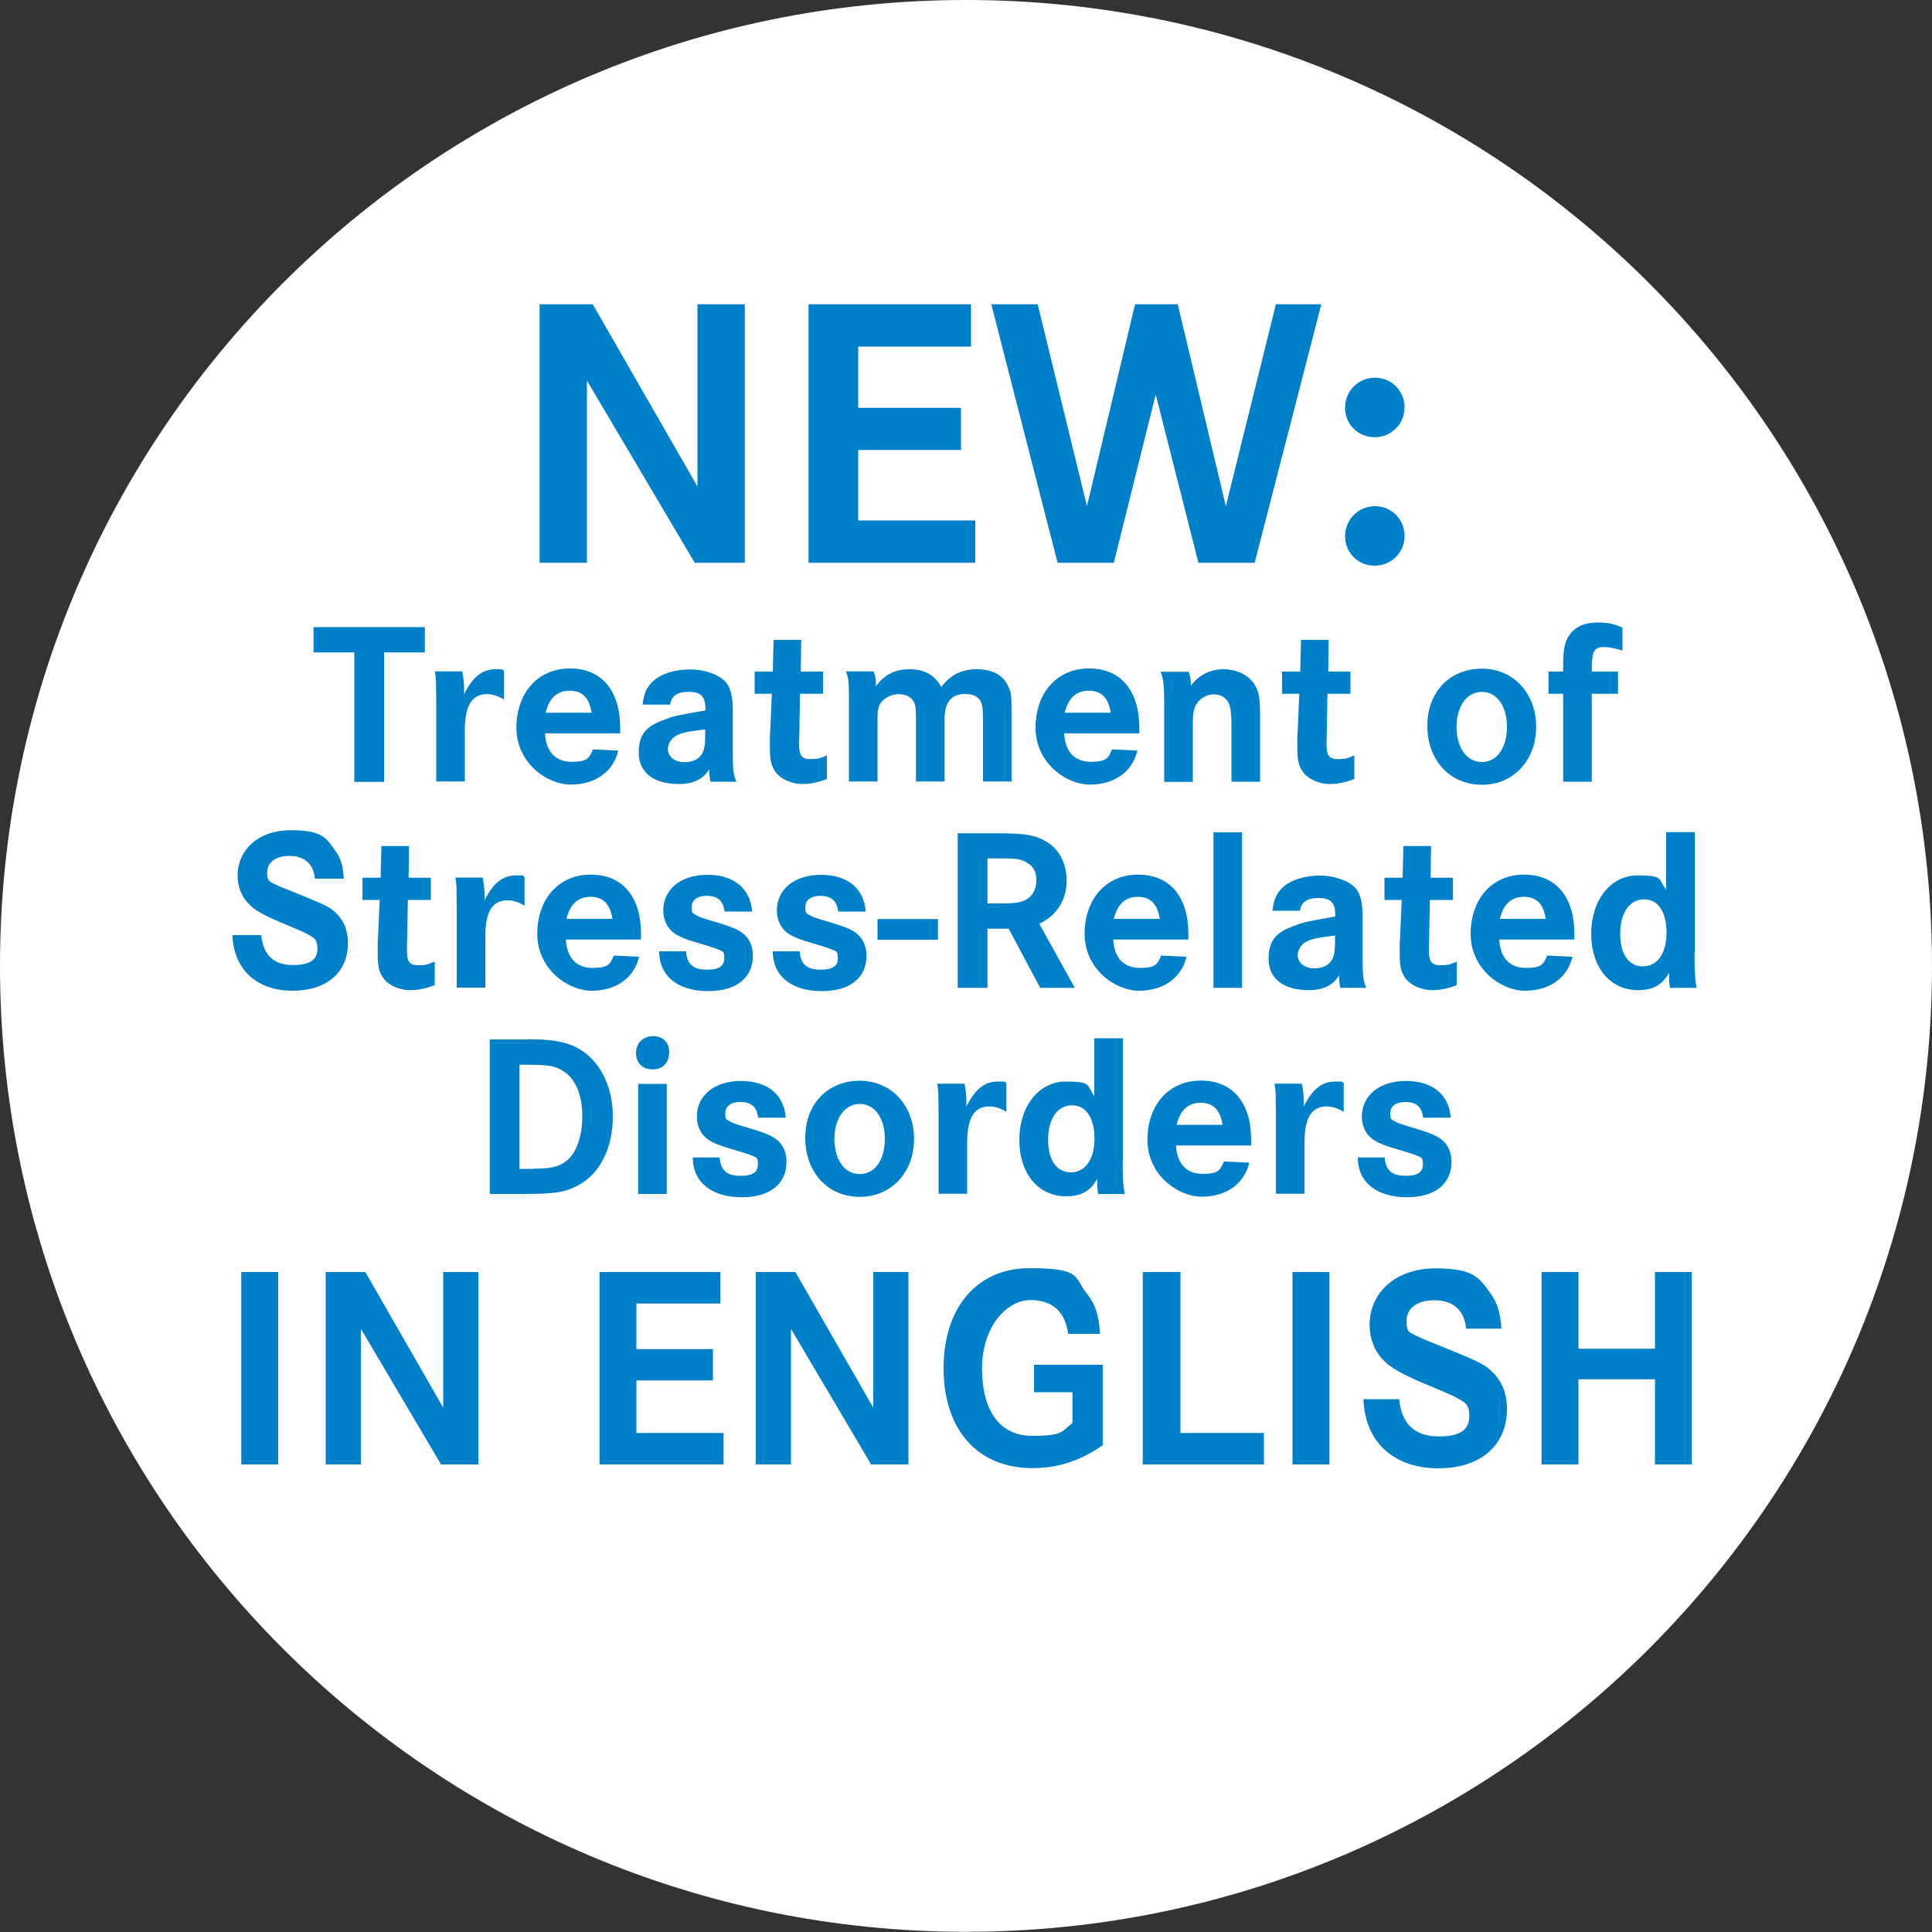 <?xml version="1.0" encoding="UTF-8"?>
<svg xmlns="http://www.w3.org/2000/svg" id="Ebene_1" width="1000" height="1000" version="1.2" viewBox="0 0 1000 1000">
  <rect x="0" y="0" width="1000" height="1000" fill="#333333" stroke="none"/>
  <!-- Generator: Adobe Illustrator 29.0.1, SVG Export Plug-In . SVG Version: 2.1.0 Build 192)  -->
  <path d="M1000,499.9c0,276-224,500-500,500S0,775.9,0,499.9,224,0,500,0s500,224,500,500h0Z" fill="#fff" fill-rule="evenodd"></path>
  <g>
    <path d="M306.8,157.5l54.2,94.3v-94.3h24.5v133.8h-25.9l-55.8-94.3v94.3h-24.5v-133.8h27.5Z" fill="#0080c9"></path>
    <path d="M497.4,211v21.9h-53.2v36.5h60.6v21.9h-86.3v-133.8h84.1v21.9h-58.4v31.7h53.2Z" fill="#0080c9"></path>
    <path d="M537.1,157.5l25.5,104.5,24.9-104.5h22.1l24.9,104.5,25.9-104.5h23.5l-34.5,133.8h-29.1l-22.1-87.1-21.7,87.1h-29.1l-34.3-133.8h24.1Z" fill="#0080c9"></path>
    <path d="M727,210.8c0,8.6-6.8,15.5-15.5,15.5s-15.3-6.8-15.3-15.3,6.8-15.5,15.5-15.5,15.3,7,15.3,15.3ZM727,277.5c0,8.4-6.8,15.3-15.5,15.3s-15.3-6.8-15.3-15.3,6.8-15.5,15.5-15.5,15.3,7,15.3,15.5Z" fill="#0080c9"></path>
  </g>
  <g>
    <path d="M219.9,324.6v13.1h-21.1v67h-15.4v-67h-21.1v-13.1h57.6Z" fill="#0080c9"></path>
    <path d="M239.2,347.6c.6,2.5,1,5.6,1,8.9s0,1.7-.1,3c4.6-9.2,9.5-13.1,16.4-13.1s2,.1,4.4.7v15c-2.8-1.8-5.8-2.8-8.9-2.8-7.8,0-11.4,6-11.4,18.7v26.5h-14.8v-39.5c0-2.5,0-5.9-.1-10.1,0-3.1-.1-4.3-.6-7.4h14Z" fill="#0080c9"></path>
  </g>
  <g>
    <path d="M282.1,379.7c.5,9.4,5.5,14.6,13.8,14.6s9.1-2,11-6.4l13.1.6c-2.5,10.9-11.9,17.6-24.5,17.6s-28.2-11.4-28.2-29.4,11-30.7,27.7-30.7,26,11.8,26,30.7v2.9h-39ZM306.2,368.9c-1.2-7.7-4.8-11.4-11.3-11.4s-10.6,3.7-12.5,11.4h23.8Z" fill="#0080c9"></path>
    <path d="M332.6,364.7c.7-6.2,2.5-9.8,6.2-12.8,4.3-3.5,11-5.4,18.6-5.4s16.9,3.1,19.6,8.5c1.7,3.4,2.3,6.8,2.3,14v22.9c0,6.8.5,9.7,1.9,12.7h-13.4c-.6-2.3-.7-3.6-.7-6.5-3.1,5.2-8.2,7.7-15.7,7.7-13.1,0-20.8-6-20.8-16.2s4.6-13.9,13-17c5.2-2,6-2.2,21.5-4.9v-1c0-6.2-2.4-8.6-8.6-8.6s-8.9,2.2-9.7,6.6h-14ZM365,377.5c-9.6,1.2-13.3,2-15.8,3.8-2.2,1.6-3.5,4-3.5,6.4,0,4,3.6,6.8,8.6,6.8s8-2,9.6-5.3c.7-1.8,1.1-4.1,1.1-8.5v-3.2Z" fill="#0080c9"></path>
    <path d="M426,347.6v11.5h-11.9l-.4,22q-.1,2.9-.1,4c0,6,1.4,7.8,5.9,7.8s5.3-.6,8.5-1.9v12.2c-4.6,1.8-8.5,2.6-13.1,2.6s-11.3-2.4-14-7c-1.8-2.9-2.4-5.6-2.4-11.9v-5.6c.1,0,1-22.2,1-22.2h-8.9v-11.5h9.4l.4-16.4h14.3l-.2,16.4h11.6Z" fill="#0080c9"></path>
    <path d="M452.2,347.6c.8,2,1.2,4,1.2,6.5v1.1c4.4-6,9.8-8.8,17.4-8.8s13,2.9,16.4,9.2c5-6.5,10.6-9.2,18.5-9.2s13.4,3,16,8.5c1.8,3.7,1.9,5.2,1.9,16.4v33.2h-14.8v-32.9c0-4.9-.4-7.2-1.4-8.9-1.4-2.3-4.2-3.5-7.8-3.5-7.2,0-10.7,4.2-10.7,13v32.3h-14.8v-31.7c0-5.8-.2-8-1.2-9.7-1.3-2.4-4.2-3.8-7.9-3.8s-8.5,2.3-10,6.2c-.7,1.8-.8,3.2-.8,7.3v31.7h-14.8v-43.6c0-8-.2-10-1.6-13.4h14.3Z" fill="#0080c9"></path>
    <path d="M550.8,379.7c.5,9.4,5.5,14.6,13.8,14.6s9.1-2,11-6.4l13.1.6c-2.5,10.9-11.9,17.6-24.5,17.6s-28.2-11.4-28.2-29.4,11-30.7,27.7-30.7,26,11.8,26,30.7v2.9h-39ZM574.9,368.9c-1.2-7.7-4.8-11.4-11.3-11.4s-10.6,3.7-12.5,11.4h23.8Z" fill="#0080c9"></path>
    <path d="M615.2,347.6c.8,1.8,1.2,4.2,1.2,7.3,4.2-5.6,10-8.5,16.9-8.5s13.3,3.1,16.3,8.3c2.2,3.8,2.6,6.7,2.6,17v32.9h-14.8v-29.6c0-5.8-.4-8.6-1.3-10.8-1.4-3.1-4.2-4.8-7.9-4.8s-7.7,2.3-9.4,5.9c-1.1,2.3-1.4,4.6-1.4,10.2v29.2h-14.8v-36.6c0-13.8-.1-14.9-1.8-20.4h14.3Z" fill="#0080c9"></path>
    <path d="M699,347.6v11.5h-11.9l-.4,22q-.1,2.9-.1,4c0,6,1.4,7.8,5.9,7.8s5.3-.6,8.5-1.9v12.2c-4.6,1.8-8.5,2.6-13.1,2.6s-11.3-2.4-14-7c-1.8-2.9-2.4-5.6-2.4-11.9v-5.6c.1,0,1-22.2,1-22.2h-8.9v-11.5h9.4l.4-16.4h14.3l-.2,16.4h11.6Z" fill="#0080c9"></path>
    <path d="M795.1,376.2c0,17.4-11.8,30-28.1,30s-28.2-12.5-28.2-30.5,12-29.6,28.2-29.6,28.1,12.6,28.1,30.1ZM753.9,376c0,11,5.2,18.4,13.1,18.4s13-7.4,13-18.2-5.3-18.1-13-18.1-13.1,7.4-13.1,18Z" fill="#0080c9"></path>
    <path d="M837.5,347.6v11.5h-13.6v45.5h-14.8v-45.5h-7.6v-11.5h7.6v-3.6c0-7.7.8-11.8,3.1-15.1,2.9-4.4,7.9-6.7,14.5-6.7s8.4.8,13.1,2.6v11.9c-4.6-1.3-7.1-1.8-9.7-1.8-5,0-6.2,2.3-6.2,11.3v1.4h13.6Z" fill="#0080c9"></path>
  </g>
  <g>
    <path d="M163,454.8c-.6-7.4-5.4-11.8-13.1-11.8s-11.6,3.7-11.6,8.6,1.4,4.7,4.1,6.1q2.3,1.2,13.2,5.5c13.8,5.6,15.6,6.6,19,10.1,3.6,3.6,5.5,8.8,5.5,14.8,0,15.2-11,24.7-28.6,24.7s-30.5-10-31.2-28.8h14.9c1,10.3,6.5,15.5,16.4,15.5s12.7-3.5,12.7-8.5-1.8-5.6-5.5-7.7q-2.2-1.2-13.8-6c-9-3.8-13.6-6.5-16.4-9.6-3.7-3.8-5.6-8.9-5.6-14.5,0-13.8,11.3-23.5,27.4-23.5s18.4,3.8,23.2,10.7c2.8,3.8,4,7.8,4.3,14.4h-14.8Z" fill="#0080c9"></path>
    <path d="M223,454.3v11.5h-11.9l-.4,22q-.1,2.9-.1,4c0,6,1.4,7.8,5.9,7.8s5.3-.6,8.5-1.9v12.2c-4.6,1.8-8.5,2.6-13.1,2.6s-11.3-2.4-14-7c-1.8-2.9-2.4-5.6-2.4-11.9v-5.6c.1,0,1-22.2,1-22.2h-8.9v-11.5h9.4l.4-16.4h14.3l-.2,16.4h11.6Z" fill="#0080c9"></path>
    <path d="M249.8,454.3c.6,2.5,1,5.6,1,8.9s0,1.7-.1,3c4.6-9.2,9.5-13.1,16.4-13.1s2,.1,4.4.7v15c-2.8-1.8-5.8-2.8-8.9-2.8-7.8,0-11.4,6-11.4,18.7v26.5h-14.8v-39.5c0-2.5,0-5.9-.1-10.1,0-3.1-.1-4.3-.6-7.4h14Z" fill="#0080c9"></path>
    <path d="M292.9,486.4c.5,9.4,5.5,14.6,13.8,14.6s9.1-2,11-6.4l13.1.6c-2.5,10.9-11.9,17.6-24.5,17.6s-28.2-11.4-28.2-29.4,11-30.7,27.7-30.7,26,11.8,26,30.7v2.9h-39ZM317,475.6c-1.2-7.7-4.8-11.4-11.3-11.4s-10.6,3.7-12.5,11.4h23.8Z" fill="#0080c9"></path>
    <path d="M375,471.6c-.7-5.4-3.6-7.9-9.1-7.9s-7.9,2.5-7.9,5.9.8,3.2,2.4,4.1c1.7,1.1,2.9,1.4,11.5,4,8.4,2.5,12,4.3,14.4,7.1,2.2,2.5,3.4,6,3.4,9.8,0,11.5-8.5,18.4-23.2,18.4s-25.3-7.1-25.3-20.6h13.9c.5,6.7,3.7,9.5,10.8,9.5s9-2.4,9-6.1-1-3.4-3.8-4.6q-1.8-.8-12-3.8c-6.2-1.9-9.5-3.5-11.8-5.8s-4-6.2-4-10.3c0-11,9.1-18.5,22.8-18.5s22.3,7,23.2,19h-14.3Z" fill="#0080c9"></path>
    <path d="M433.8,471.6c-.7-5.4-3.6-7.9-9.1-7.9s-7.9,2.5-7.9,5.9.8,3.2,2.4,4.1c1.7,1.1,2.9,1.4,11.5,4,8.4,2.5,12,4.3,14.4,7.1,2.2,2.5,3.4,6,3.4,9.8,0,11.5-8.5,18.4-23.2,18.4s-25.3-7.1-25.3-20.6h13.9c.5,6.7,3.7,9.5,10.8,9.5s9-2.4,9-6.1-1-3.4-3.8-4.6q-1.8-.8-12-3.8c-6.2-1.9-9.5-3.5-11.8-5.8-2.5-2.5-4-6.2-4-10.3,0-11,9.1-18.5,22.8-18.5s22.3,7,23.2,19h-14.3Z" fill="#0080c9"></path>
    <path d="M485.5,475.7v10.7h-31.3v-10.7h31.3Z" fill="#0080c9"></path>
    <path d="M515.6,431.3c14.2,0,19.6.8,25.1,3.8,7.2,3.8,11.4,11.5,11.4,20.8s-4.8,18-14.2,22.2l18.4,33.2h-17.9l-16.3-30.6h-11v30.6h-15.4v-80h19.9ZM516.6,467.6c7.6,0,10.1-.2,13.1-1.3,4.2-1.6,6.7-5.5,6.7-10.6s-1.8-7.4-5.2-9.4c-3.1-1.8-5.3-2-15.7-2h-4.4v23.3h5.5Z" fill="#0080c9"></path>
    <path d="M576.2,486.4c.5,9.4,5.5,14.6,13.8,14.6s9.1-2,11-6.4l13.1.6c-2.5,10.9-11.9,17.6-24.5,17.6s-28.2-11.4-28.2-29.4,11-30.7,27.7-30.7,26,11.8,26,30.7v2.9h-39ZM600.3,475.6c-1.2-7.7-4.8-11.4-11.3-11.4s-10.6,3.7-12.5,11.4h23.8Z" fill="#0080c9"></path>
    <path d="M642.9,430.8v80.5h-14.8v-80.5h14.8Z" fill="#0080c9"></path>
    <path d="M658.6,471.4c.7-6.2,2.5-9.8,6.2-12.8,4.3-3.5,11-5.4,18.6-5.4s16.9,3.1,19.6,8.5c1.7,3.4,2.3,6.8,2.3,14v22.9c0,6.8.5,9.7,1.9,12.7h-13.4c-.6-2.3-.7-3.6-.7-6.5-3.1,5.2-8.2,7.7-15.7,7.7-13.1,0-20.8-6-20.8-16.2s4.6-13.9,13-17c5.2-2,6-2.2,21.5-4.9v-1c0-6.2-2.4-8.6-8.6-8.6s-8.9,2.2-9.7,6.6h-14ZM691,484.2c-9.6,1.2-13.3,2-15.8,3.8-2.2,1.6-3.5,4-3.5,6.4,0,4,3.6,6.8,8.6,6.8s8-2,9.6-5.3c.7-1.8,1.1-4.1,1.1-8.5v-3.2Z" fill="#0080c9"></path>
    <path d="M752,454.3v11.5h-11.9l-.4,22q-.1,2.9-.1,4c0,6,1.4,7.8,5.9,7.8s5.3-.6,8.5-1.9v12.2c-4.6,1.8-8.5,2.6-13.1,2.6s-11.3-2.4-14-7c-1.8-2.9-2.4-5.6-2.4-11.9v-5.6c.1,0,1-22.2,1-22.2h-8.9v-11.5h9.4l.4-16.4h14.3l-.2,16.4h11.6Z" fill="#0080c9"></path>
    <path d="M776,486.4c.5,9.4,5.5,14.6,13.8,14.6s9.1-2,11-6.4l13.1.6c-2.5,10.9-11.9,17.6-24.5,17.6s-28.2-11.4-28.2-29.4,11-30.7,27.7-30.7,26,11.8,26,30.7v2.9h-39ZM800.1,475.6c-1.2-7.7-4.8-11.4-11.3-11.4s-10.6,3.7-12.5,11.4h23.8Z" fill="#0080c9"></path>
    <path d="M877.1,493.3c0,9.6.2,14,1.1,18h-13.8c-.4-2.4-.5-3.6-.5-5s0-1.4.1-2.9c-3.7,6.5-8.5,9.1-16.2,9.1-14.4,0-24.2-11.8-24.2-29.2s10.1-30.2,24-30.2,10.6,2,14.8,7.4v-29.8h14.8v62.5ZM838.6,483.4c0,10.4,4.4,16.8,11.8,16.8s12.2-6.7,12.2-17.4-4.3-17.3-11.6-17.3-12.4,6.6-12.4,17.9Z" fill="#0080c9"></path>
  </g>
  <g>
    <path d="M273.1,537.9c11.9,0,19.2,1.2,25,4.1,11.9,6,19.1,19.6,19.1,35.9s-6.6,29.2-17.2,35.2c-7,4-12.5,4.9-29.3,4.9h-17.2v-80h19.6ZM276,604.9c8.9,0,12.8-.8,16.8-3.7,5.4-4,8.6-12.8,8.6-23.4s-3.2-18.7-9.1-22.9c-4.6-3.2-7.8-3.8-20-3.8h-3.4v53.9h7.1Z" fill="#0080c9"></path>
    <path d="M346.3,544.9c0,5.3-3.4,8.6-8.5,8.6s-8.6-3.2-8.6-8.4,3.6-8.8,8.9-8.8,8.3,3.5,8.3,8.5ZM345.1,561v57h-14.8v-57h14.8Z" fill="#0080c9"></path>
    <path d="M392.4,578.3c-.7-5.4-3.6-7.9-9.1-7.9s-7.9,2.5-7.9,5.9.8,3.2,2.4,4.1c1.7,1.1,2.9,1.4,11.5,4,8.4,2.5,12,4.3,14.4,7.1,2.2,2.5,3.4,6,3.4,9.8,0,11.5-8.5,18.4-23.2,18.4s-25.3-7.1-25.3-20.6h13.9c.5,6.7,3.7,9.5,10.8,9.5s9-2.4,9-6.1-1-3.4-3.8-4.6q-1.8-.8-12-3.8c-6.2-1.9-9.5-3.5-11.8-5.8-2.5-2.5-4-6.2-4-10.3,0-11,9.1-18.5,22.8-18.5s22.3,7,23.2,19h-14.3Z" fill="#0080c9"></path>
    <path d="M473.1,589.5c0,17.4-11.8,30-28.1,30s-28.2-12.5-28.2-30.5,12-29.6,28.2-29.6,28.1,12.6,28.1,30.1ZM431.9,589.3c0,11,5.2,18.4,13.1,18.4s13-7.4,13-18.2-5.3-18.1-13-18.1-13.1,7.4-13.1,18Z" fill="#0080c9"></path>
    <path d="M499.2,561c.6,2.5,1,5.6,1,8.9s0,1.7-.1,3c4.6-9.2,9.5-13.1,16.4-13.1s2,.1,4.4.7v15c-2.8-1.8-5.8-2.8-8.9-2.8-7.8,0-11.4,6-11.4,18.7v26.5h-14.8v-39.5c0-2.5,0-5.9-.1-10.1,0-3.1-.1-4.3-.6-7.4h14Z" fill="#0080c9"></path>
    <path d="M581.1,600c0,9.6.2,14,1.1,18h-13.8c-.4-2.4-.5-3.6-.5-5s0-1.4.1-2.9c-3.7,6.5-8.5,9.1-16.2,9.1-14.4,0-24.2-11.8-24.2-29.2s10.1-30.2,24-30.2,10.6,2,14.8,7.4v-29.8h14.8v62.5ZM542.5,590c0,10.4,4.4,16.8,11.8,16.8s12.2-6.7,12.2-17.4-4.3-17.3-11.6-17.3-12.4,6.6-12.4,17.9Z" fill="#0080c9"></path>
    <path d="M608.7,593c.5,9.4,5.5,14.6,13.8,14.6s9.1-2,11-6.4l13.1.6c-2.5,10.9-11.9,17.6-24.5,17.6s-28.2-11.4-28.2-29.4,11-30.7,27.7-30.7,26,11.8,26,30.7v2.9h-39ZM632.8,582.2c-1.2-7.7-4.8-11.4-11.3-11.4s-10.6,3.7-12.5,11.4h23.8Z" fill="#0080c9"></path>
    <path d="M673.8,561c.6,2.5,1,5.6,1,8.9s0,1.7-.1,3c4.6-9.2,9.5-13.1,16.4-13.1s2,.1,4.4.7v15c-2.8-1.8-5.8-2.8-8.9-2.8-7.8,0-11.4,6-11.4,18.7v26.5h-14.8v-39.5c0-2.5,0-5.9-.1-10.1,0-3.1-.1-4.3-.6-7.4h14Z" fill="#0080c9"></path>
    <path d="M736.6,578.3c-.7-5.4-3.6-7.9-9.1-7.9s-7.9,2.5-7.9,5.9.8,3.2,2.4,4.1c1.7,1.1,2.9,1.4,11.5,4,8.4,2.5,12,4.3,14.4,7.1,2.2,2.5,3.4,6,3.4,9.8,0,11.5-8.5,18.4-23.2,18.4s-25.3-7.1-25.3-20.6h13.9c.5,6.7,3.7,9.5,10.8,9.5s9-2.4,9-6.1-1-3.4-3.8-4.6q-1.8-.8-12-3.8c-6.2-1.9-9.5-3.5-11.8-5.8-2.5-2.5-4-6.2-4-10.3,0-11,9.1-18.5,22.8-18.5s22.3,7,23.2,19h-14.3Z" fill="#0080c9"></path>
  </g>
  <g>
    <path d="M124.9,758v-99.6h19.1v99.6h-19.1Z" fill="#0080c9"></path>
    <path d="M189.1,658.4l40.3,70.2v-70.2h18.2v99.6h-19.3l-41.5-70.2v70.2h-18.2v-99.6h20.5Z" fill="#0080c9"></path>
    <path d="M369,698.2v16.3h-39.6v27.2h45.1v16.3h-64.2v-99.6h62.6v16.3h-43.5v23.6h39.6Z" fill="#0080c9"></path>
    <path d="M411.7,658.4l40.3,70.2v-70.2h18.2v99.6h-19.3l-41.5-70.2v70.2h-18.2v-99.6h20.5Z" fill="#0080c9"></path>
    <path d="M570.8,706.6v41.4c-11.5,8.1-23.3,11.9-36.4,11.9-28.4,0-46-19.9-46-51.7s17.6-51.8,44.5-51.8,23,4.6,29.4,12.8c4.6,5.7,6.6,11.6,7,21.2h-16.4c-1.6-11.6-8.2-17.5-19.7-17.5s-24.9,13.1-24.9,35.4,9.4,34.9,26,34.9,15.1-2.5,20.8-6.6v-16h-19.9v-14.2h35.7Z" fill="#0080c9"></path>
    <path d="M611,658.4v83.3h43.2v16.3h-62.7v-99.6h19.6Z" fill="#0080c9"></path>
    <path d="M669,758v-99.6h19.1v99.6h-19.1Z" fill="#0080c9"></path>
    <path d="M758.8,687.6c-.7-9.3-6.7-14.6-16.3-14.6s-14.5,4.6-14.5,10.8,1.8,5.8,5.1,7.6q2.8,1.5,16.4,6.9c17.2,7,19.4,8.2,23.6,12.5,4.5,4.5,6.9,10.9,6.9,18.4,0,19-13.7,30.8-35.5,30.8s-37.9-12.4-38.8-35.8h18.5c1.2,12.8,8.1,19.3,20.5,19.3s15.8-4.3,15.8-10.6-2.2-7-6.9-9.6q-2.7-1.5-17.2-7.5c-11.2-4.8-16.9-8.1-20.5-11.9-4.6-4.8-7-11.1-7-18.1,0-17.2,14-29.3,34-29.3s22.8,4.8,28.8,13.3c3.4,4.8,4.9,9.7,5.4,17.9h-18.4Z" fill="#0080c9"></path>
    <path d="M856.6,698.1v-39.7h19.1v99.6h-19.1v-44.1h-39.6v44.1h-19.1v-99.6h19.1v39.7h39.6Z" fill="#0080c9"></path>
  </g>
</svg>
